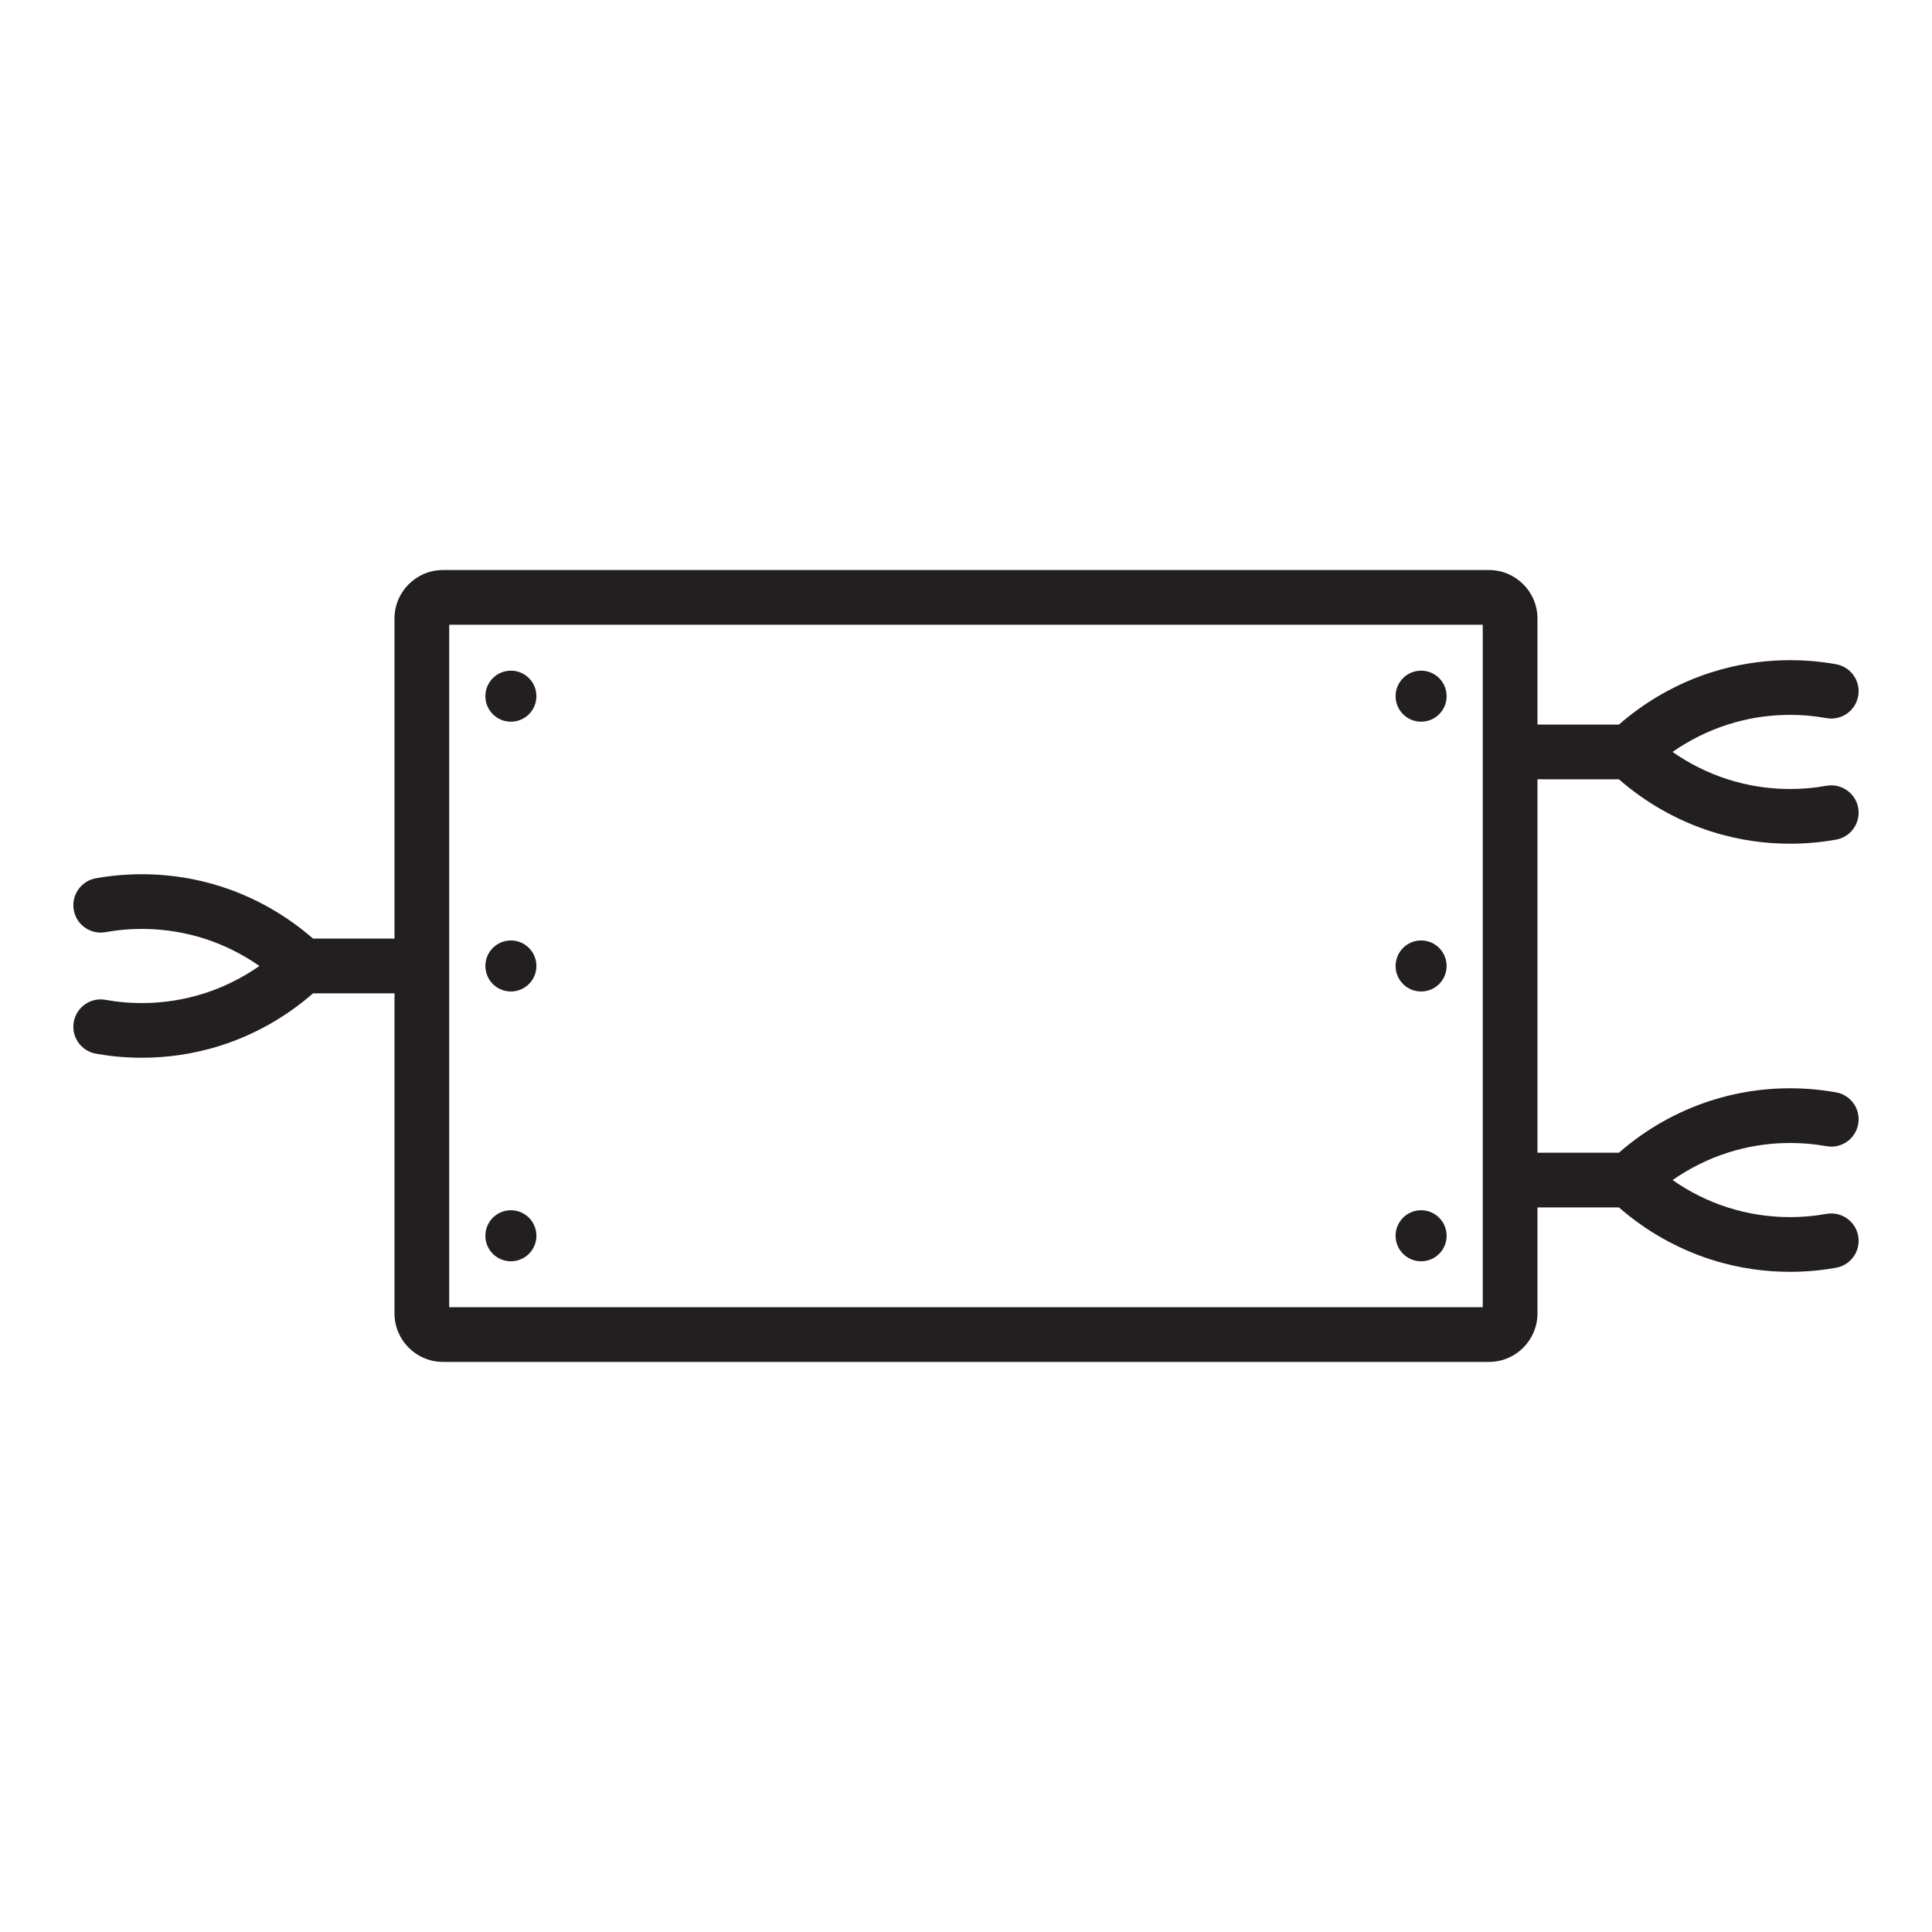<?xml version="1.0" encoding="UTF-8"?><svg id="uuid-96d264b9-5a31-46b0-8b1f-42aa92dba673" xmlns="http://www.w3.org/2000/svg" width="388.41" height="388.41" viewBox="0 0 388.41 388.41"><g id="uuid-1d9cb57c-df6a-4eff-a773-a5f77a7869cc"><g><circle cx="194.2" cy="194.2" r="194.2" fill="none"/><g><path d="M325.47,156.67c5.38,4.71,11.75,8.32,18.54,10.49,5.77,1.84,11.18,2.46,15.85,2.46,3.59,0,6.74-.37,9.27-.82,2.99-.54,4.98-3.4,4.44-6.39-.53-2.99-3.4-4.97-6.38-4.44-4.61,.83-11.79,1.28-19.83-1.29-3.94-1.26-7.71-3.13-11.11-5.51,3.4-2.38,7.17-4.25,11.11-5.51,8.04-2.57,15.22-2.12,19.83-1.29,2.98,.54,5.85-1.45,6.38-4.44,.54-2.99-1.45-5.85-4.44-6.39-5.83-1.05-14.92-1.61-25.12,1.64-6.79,2.17-13.16,5.78-18.54,10.49h-16.38v-21.32c0-5.38-4.37-9.75-9.74-9.75H89.06c-5.38,0-9.75,4.37-9.75,9.75v64.35h-16.38c-5.38-4.71-11.75-8.32-18.54-10.49-10.2-3.25-19.29-2.68-25.12-1.64-2.99,.54-4.98,3.4-4.44,6.39,.53,2.99,3.4,4.98,6.38,4.44,4.61-.83,11.79-1.27,19.84,1.29,3.94,1.26,7.7,3.13,11.1,5.51-3.4,2.38-7.16,4.25-11.1,5.51-8.05,2.57-15.23,2.13-19.83,1.3-2.99-.55-5.85,1.45-6.39,4.44-.54,2.98,1.45,5.84,4.44,6.38,2.53,.46,5.68,.82,9.27,.82,4.67,0,10.08-.62,15.85-2.46,6.8-2.17,13.16-5.77,18.54-10.49h16.38v64.36c0,5.37,4.37,9.74,9.75,9.74h210.29c5.37,0,9.74-4.37,9.74-9.74v-21.32h16.38c5.38,4.71,11.75,8.32,18.54,10.49,5.77,1.84,11.18,2.46,15.86,2.46,3.58,0,6.73-.37,9.26-.82,2.99-.54,4.98-3.4,4.44-6.39-.53-2.99-3.4-4.98-6.38-4.44-4.61,.83-11.79,1.27-19.84-1.29-3.94-1.26-7.69-3.13-11.09-5.51,3.4-2.38,7.16-4.25,11.1-5.51,8.04-2.57,15.22-2.12,19.83-1.3,2.98,.55,5.85-1.45,6.38-4.44,.54-2.99-1.45-5.85-4.44-6.38-5.83-1.05-14.93-1.62-25.12,1.64-6.79,2.17-13.16,5.77-18.54,10.49h-16.38v-75.07h16.38Zm-27.38,106.13H90.31V125.6h207.78v137.2Z" fill="#231f20"/><g><circle cx="285.7" cy="139.96" r="5.13" fill="#231f20"/><circle cx="102.71" cy="139.96" r="5.13" fill="#231f20"/><circle cx="285.7" cy="248.44" r="5.13" fill="#231f20"/><circle cx="285.7" cy="194.2" r="5.13" fill="#231f20"/><circle cx="102.71" cy="194.2" r="5.13" fill="#231f20"/><circle cx="102.71" cy="248.44" r="5.13" fill="#231f20"/></g></g></g></g></svg>